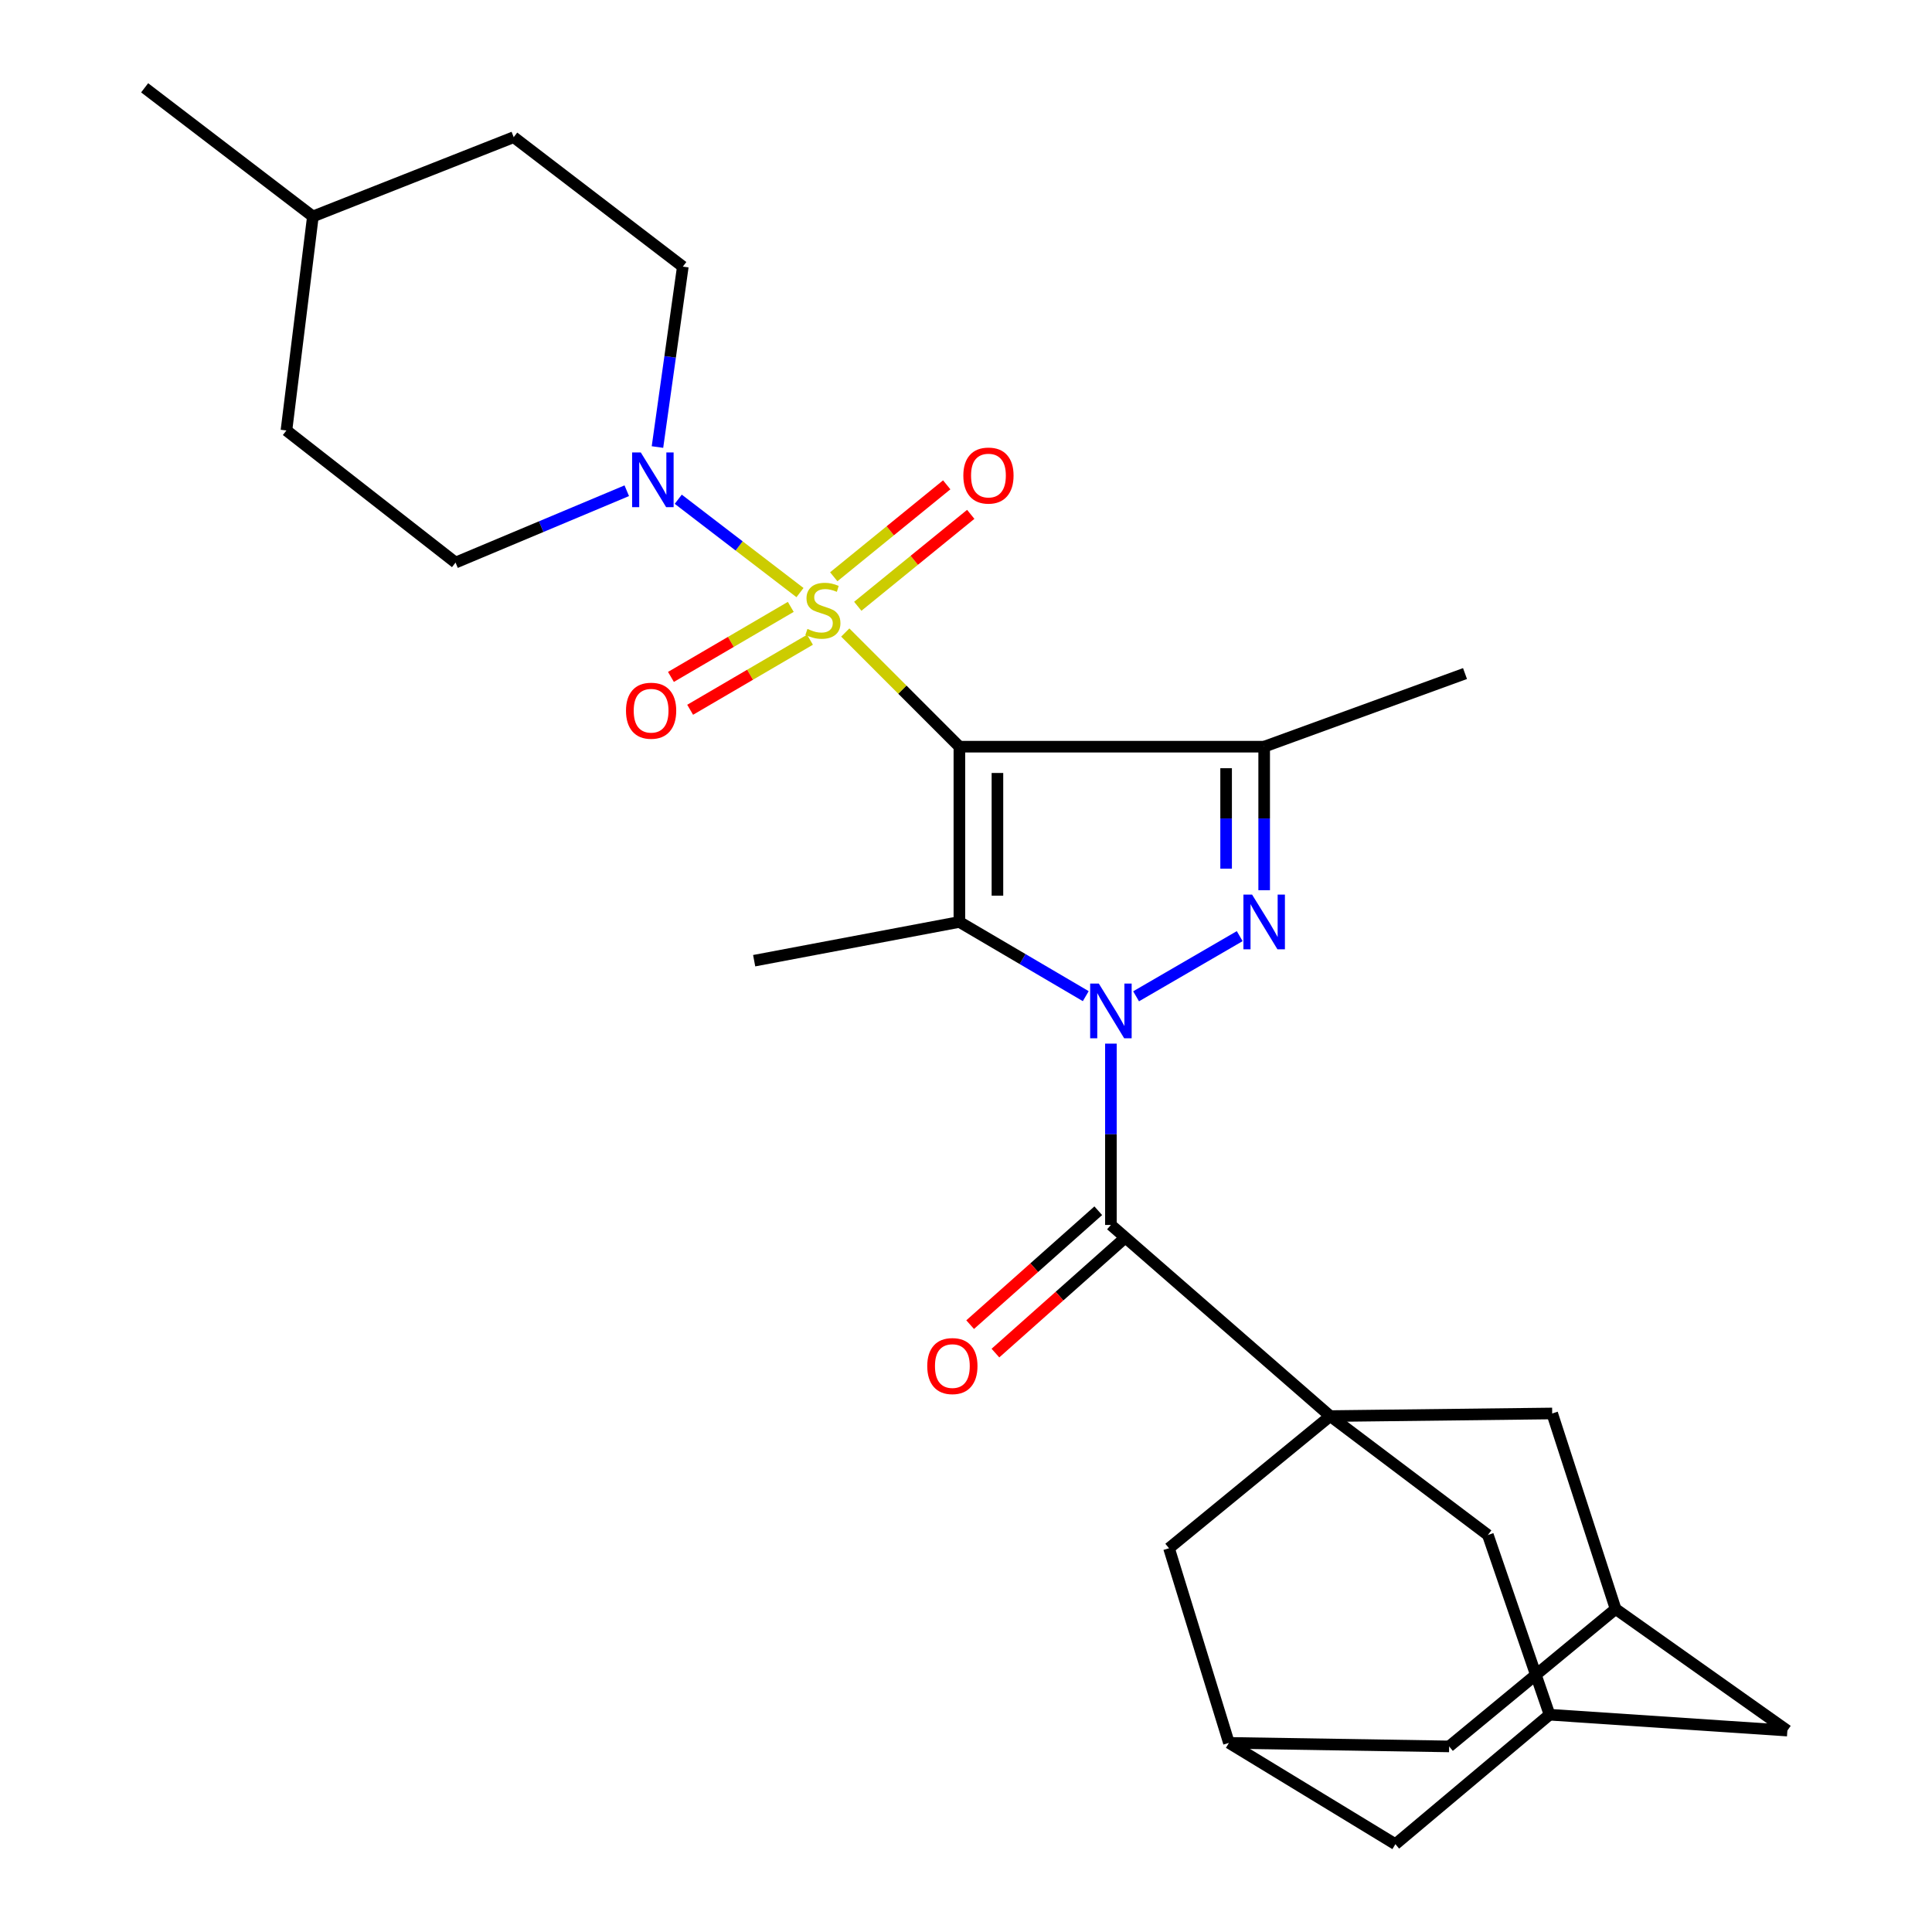 <?xml version='1.0' encoding='iso-8859-1'?>
<svg version='1.1' baseProfile='full'
              xmlns='http://www.w3.org/2000/svg'
                      xmlns:rdkit='http://www.rdkit.org/xml'
                      xmlns:xlink='http://www.w3.org/1999/xlink'
                  xml:space='preserve'
width='1000px' height='1000px' viewBox='0 0 1000 1000'>
<!-- END OF HEADER -->
<rect style='opacity:1.0;fill:#FFFFFF;stroke:none' width='1000' height='1000' x='0' y='0'> </rect>
<path class='bond-0' d='M 496.575,386.481 L 467.04,356.936' style='fill:none;fill-rule:evenodd;stroke:#000000;stroke-width:6px;stroke-linecap:butt;stroke-linejoin:miter;stroke-opacity:1' />
<path class='bond-0' d='M 467.04,356.936 L 437.504,327.392' style='fill:none;fill-rule:evenodd;stroke:#CCCC00;stroke-width:6px;stroke-linecap:butt;stroke-linejoin:miter;stroke-opacity:1' />
<path class='bond-2' d='M 496.575,386.481 L 496.575,477.198' style='fill:none;fill-rule:evenodd;stroke:#000000;stroke-width:6px;stroke-linecap:butt;stroke-linejoin:miter;stroke-opacity:1' />
<path class='bond-2' d='M 516.27,400.089 L 516.27,463.59' style='fill:none;fill-rule:evenodd;stroke:#000000;stroke-width:6px;stroke-linecap:butt;stroke-linejoin:miter;stroke-opacity:1' />
<path class='bond-4' d='M 496.575,386.481 L 654.331,386.481' style='fill:none;fill-rule:evenodd;stroke:#000000;stroke-width:6px;stroke-linecap:butt;stroke-linejoin:miter;stroke-opacity:1' />
<path class='bond-7' d='M 414.073,306.722 L 382.567,282.565' style='fill:none;fill-rule:evenodd;stroke:#CCCC00;stroke-width:6px;stroke-linecap:butt;stroke-linejoin:miter;stroke-opacity:1' />
<path class='bond-7' d='M 382.567,282.565 L 351.062,258.407' style='fill:none;fill-rule:evenodd;stroke:#0000FF;stroke-width:6px;stroke-linecap:butt;stroke-linejoin:miter;stroke-opacity:1' />
<path class='bond-8' d='M 443.984,313.81 L 473.219,290.016' style='fill:none;fill-rule:evenodd;stroke:#CCCC00;stroke-width:6px;stroke-linecap:butt;stroke-linejoin:miter;stroke-opacity:1' />
<path class='bond-8' d='M 473.219,290.016 L 502.455,266.223' style='fill:none;fill-rule:evenodd;stroke:#FF0000;stroke-width:6px;stroke-linecap:butt;stroke-linejoin:miter;stroke-opacity:1' />
<path class='bond-8' d='M 431.552,298.534 L 460.788,274.741' style='fill:none;fill-rule:evenodd;stroke:#CCCC00;stroke-width:6px;stroke-linecap:butt;stroke-linejoin:miter;stroke-opacity:1' />
<path class='bond-8' d='M 460.788,274.741 L 490.024,250.948' style='fill:none;fill-rule:evenodd;stroke:#FF0000;stroke-width:6px;stroke-linecap:butt;stroke-linejoin:miter;stroke-opacity:1' />
<path class='bond-9' d='M 409.301,314.121 L 378.292,332.247' style='fill:none;fill-rule:evenodd;stroke:#CCCC00;stroke-width:6px;stroke-linecap:butt;stroke-linejoin:miter;stroke-opacity:1' />
<path class='bond-9' d='M 378.292,332.247 L 347.282,350.374' style='fill:none;fill-rule:evenodd;stroke:#FF0000;stroke-width:6px;stroke-linecap:butt;stroke-linejoin:miter;stroke-opacity:1' />
<path class='bond-9' d='M 419.24,331.124 L 388.231,349.25' style='fill:none;fill-rule:evenodd;stroke:#CCCC00;stroke-width:6px;stroke-linecap:butt;stroke-linejoin:miter;stroke-opacity:1' />
<path class='bond-9' d='M 388.231,349.25 L 357.221,367.377' style='fill:none;fill-rule:evenodd;stroke:#FF0000;stroke-width:6px;stroke-linecap:butt;stroke-linejoin:miter;stroke-opacity:1' />
<path class='bond-1' d='M 561.991,515.609 L 529.283,496.404' style='fill:none;fill-rule:evenodd;stroke:#0000FF;stroke-width:6px;stroke-linecap:butt;stroke-linejoin:miter;stroke-opacity:1' />
<path class='bond-1' d='M 529.283,496.404 L 496.575,477.198' style='fill:none;fill-rule:evenodd;stroke:#000000;stroke-width:6px;stroke-linecap:butt;stroke-linejoin:miter;stroke-opacity:1' />
<path class='bond-5' d='M 575.004,540.18 L 575.004,587.107' style='fill:none;fill-rule:evenodd;stroke:#0000FF;stroke-width:6px;stroke-linecap:butt;stroke-linejoin:miter;stroke-opacity:1' />
<path class='bond-5' d='M 575.004,587.107 L 575.004,634.034' style='fill:none;fill-rule:evenodd;stroke:#000000;stroke-width:6px;stroke-linecap:butt;stroke-linejoin:miter;stroke-opacity:1' />
<path class='bond-28' d='M 588.038,515.684 L 641.674,484.545' style='fill:none;fill-rule:evenodd;stroke:#0000FF;stroke-width:6px;stroke-linecap:butt;stroke-linejoin:miter;stroke-opacity:1' />
<path class='bond-22' d='M 496.575,477.198 L 390.355,497.254' style='fill:none;fill-rule:evenodd;stroke:#000000;stroke-width:6px;stroke-linecap:butt;stroke-linejoin:miter;stroke-opacity:1' />
<path class='bond-3' d='M 654.331,460.77 L 654.331,423.626' style='fill:none;fill-rule:evenodd;stroke:#0000FF;stroke-width:6px;stroke-linecap:butt;stroke-linejoin:miter;stroke-opacity:1' />
<path class='bond-3' d='M 654.331,423.626 L 654.331,386.481' style='fill:none;fill-rule:evenodd;stroke:#000000;stroke-width:6px;stroke-linecap:butt;stroke-linejoin:miter;stroke-opacity:1' />
<path class='bond-3' d='M 634.636,449.627 L 634.636,423.626' style='fill:none;fill-rule:evenodd;stroke:#0000FF;stroke-width:6px;stroke-linecap:butt;stroke-linejoin:miter;stroke-opacity:1' />
<path class='bond-3' d='M 634.636,423.626 L 634.636,397.625' style='fill:none;fill-rule:evenodd;stroke:#000000;stroke-width:6px;stroke-linecap:butt;stroke-linejoin:miter;stroke-opacity:1' />
<path class='bond-23' d='M 654.331,386.481 L 758.287,348.634' style='fill:none;fill-rule:evenodd;stroke:#000000;stroke-width:6px;stroke-linecap:butt;stroke-linejoin:miter;stroke-opacity:1' />
<path class='bond-6' d='M 575.004,634.034 L 688.523,732.968' style='fill:none;fill-rule:evenodd;stroke:#000000;stroke-width:6px;stroke-linecap:butt;stroke-linejoin:miter;stroke-opacity:1' />
<path class='bond-16' d='M 568.461,626.675 L 535.303,656.155' style='fill:none;fill-rule:evenodd;stroke:#000000;stroke-width:6px;stroke-linecap:butt;stroke-linejoin:miter;stroke-opacity:1' />
<path class='bond-16' d='M 535.303,656.155 L 502.145,685.635' style='fill:none;fill-rule:evenodd;stroke:#FF0000;stroke-width:6px;stroke-linecap:butt;stroke-linejoin:miter;stroke-opacity:1' />
<path class='bond-16' d='M 581.547,641.394 L 548.389,670.874' style='fill:none;fill-rule:evenodd;stroke:#000000;stroke-width:6px;stroke-linecap:butt;stroke-linejoin:miter;stroke-opacity:1' />
<path class='bond-16' d='M 548.389,670.874 L 515.231,700.353' style='fill:none;fill-rule:evenodd;stroke:#FF0000;stroke-width:6px;stroke-linecap:butt;stroke-linejoin:miter;stroke-opacity:1' />
<path class='bond-10' d='M 688.523,732.968 L 803.41,731.611' style='fill:none;fill-rule:evenodd;stroke:#000000;stroke-width:6px;stroke-linecap:butt;stroke-linejoin:miter;stroke-opacity:1' />
<path class='bond-11' d='M 688.523,732.968 L 605.083,801.364' style='fill:none;fill-rule:evenodd;stroke:#000000;stroke-width:6px;stroke-linecap:butt;stroke-linejoin:miter;stroke-opacity:1' />
<path class='bond-12' d='M 688.523,732.968 L 770.125,794.514' style='fill:none;fill-rule:evenodd;stroke:#000000;stroke-width:6px;stroke-linecap:butt;stroke-linejoin:miter;stroke-opacity:1' />
<path class='bond-17' d='M 340.304,231.388 L 346.865,184.699' style='fill:none;fill-rule:evenodd;stroke:#0000FF;stroke-width:6px;stroke-linecap:butt;stroke-linejoin:miter;stroke-opacity:1' />
<path class='bond-17' d='M 346.865,184.699 L 353.427,138.009' style='fill:none;fill-rule:evenodd;stroke:#000000;stroke-width:6px;stroke-linecap:butt;stroke-linejoin:miter;stroke-opacity:1' />
<path class='bond-18' d='M 324.414,254.002 L 280.104,272.597' style='fill:none;fill-rule:evenodd;stroke:#0000FF;stroke-width:6px;stroke-linecap:butt;stroke-linejoin:miter;stroke-opacity:1' />
<path class='bond-18' d='M 280.104,272.597 L 235.794,291.191' style='fill:none;fill-rule:evenodd;stroke:#000000;stroke-width:6px;stroke-linecap:butt;stroke-linejoin:miter;stroke-opacity:1' />
<path class='bond-14' d='M 803.41,731.611 L 836.234,832.81' style='fill:none;fill-rule:evenodd;stroke:#000000;stroke-width:6px;stroke-linecap:butt;stroke-linejoin:miter;stroke-opacity:1' />
<path class='bond-15' d='M 605.083,801.364 L 636.091,902.113' style='fill:none;fill-rule:evenodd;stroke:#000000;stroke-width:6px;stroke-linecap:butt;stroke-linejoin:miter;stroke-opacity:1' />
<path class='bond-13' d='M 770.125,794.514 L 802.042,887.528' style='fill:none;fill-rule:evenodd;stroke:#000000;stroke-width:6px;stroke-linecap:butt;stroke-linejoin:miter;stroke-opacity:1' />
<path class='bond-19' d='M 802.042,887.528 L 925.135,895.745' style='fill:none;fill-rule:evenodd;stroke:#000000;stroke-width:6px;stroke-linecap:butt;stroke-linejoin:miter;stroke-opacity:1' />
<path class='bond-21' d='M 802.042,887.528 L 722.256,954.545' style='fill:none;fill-rule:evenodd;stroke:#000000;stroke-width:6px;stroke-linecap:butt;stroke-linejoin:miter;stroke-opacity:1' />
<path class='bond-31' d='M 836.234,832.81 L 925.135,895.745' style='fill:none;fill-rule:evenodd;stroke:#000000;stroke-width:6px;stroke-linecap:butt;stroke-linejoin:miter;stroke-opacity:1' />
<path class='bond-32' d='M 836.234,832.81 L 750.069,903.941' style='fill:none;fill-rule:evenodd;stroke:#000000;stroke-width:6px;stroke-linecap:butt;stroke-linejoin:miter;stroke-opacity:1' />
<path class='bond-20' d='M 636.091,902.113 L 750.069,903.941' style='fill:none;fill-rule:evenodd;stroke:#000000;stroke-width:6px;stroke-linecap:butt;stroke-linejoin:miter;stroke-opacity:1' />
<path class='bond-30' d='M 636.091,902.113 L 722.256,954.545' style='fill:none;fill-rule:evenodd;stroke:#000000;stroke-width:6px;stroke-linecap:butt;stroke-linejoin:miter;stroke-opacity:1' />
<path class='bond-25' d='M 353.427,138.009 L 265.894,71.003' style='fill:none;fill-rule:evenodd;stroke:#000000;stroke-width:6px;stroke-linecap:butt;stroke-linejoin:miter;stroke-opacity:1' />
<path class='bond-24' d='M 235.794,291.191 L 148.261,222.806' style='fill:none;fill-rule:evenodd;stroke:#000000;stroke-width:6px;stroke-linecap:butt;stroke-linejoin:miter;stroke-opacity:1' />
<path class='bond-26' d='M 148.261,222.806 L 161.949,112.034' style='fill:none;fill-rule:evenodd;stroke:#000000;stroke-width:6px;stroke-linecap:butt;stroke-linejoin:miter;stroke-opacity:1' />
<path class='bond-29' d='M 265.894,71.003 L 161.949,112.034' style='fill:none;fill-rule:evenodd;stroke:#000000;stroke-width:6px;stroke-linecap:butt;stroke-linejoin:miter;stroke-opacity:1' />
<path class='bond-27' d='M 161.949,112.034 L 74.865,45.455' style='fill:none;fill-rule:evenodd;stroke:#000000;stroke-width:6px;stroke-linecap:butt;stroke-linejoin:miter;stroke-opacity:1' />
<path  class='atom-1' d='M 417.926 325.53
Q 418.246 325.65, 419.566 326.21
Q 420.886 326.77, 422.326 327.13
Q 423.806 327.45, 425.246 327.45
Q 427.926 327.45, 429.486 326.17
Q 431.046 324.85, 431.046 322.57
Q 431.046 321.01, 430.246 320.05
Q 429.486 319.09, 428.286 318.57
Q 427.086 318.05, 425.086 317.45
Q 422.566 316.69, 421.046 315.97
Q 419.566 315.25, 418.486 313.73
Q 417.446 312.21, 417.446 309.65
Q 417.446 306.09, 419.846 303.89
Q 422.286 301.69, 427.086 301.69
Q 430.366 301.69, 434.086 303.25
L 433.166 306.33
Q 429.766 304.93, 427.206 304.93
Q 424.446 304.93, 422.926 306.09
Q 421.406 307.21, 421.446 309.17
Q 421.446 310.69, 422.206 311.61
Q 423.006 312.53, 424.126 313.05
Q 425.286 313.57, 427.206 314.17
Q 429.766 314.97, 431.286 315.77
Q 432.806 316.57, 433.886 318.21
Q 435.006 319.81, 435.006 322.57
Q 435.006 326.49, 432.366 328.61
Q 429.766 330.69, 425.406 330.69
Q 422.886 330.69, 420.966 330.13
Q 419.086 329.61, 416.846 328.69
L 417.926 325.53
' fill='#CCCC00'/>
<path  class='atom-2' d='M 568.744 509.091
L 578.024 524.091
Q 578.944 525.571, 580.424 528.251
Q 581.904 530.931, 581.984 531.091
L 581.984 509.091
L 585.744 509.091
L 585.744 537.411
L 581.864 537.411
L 571.904 521.011
Q 570.744 519.091, 569.504 516.891
Q 568.304 514.691, 567.944 514.011
L 567.944 537.411
L 564.264 537.411
L 564.264 509.091
L 568.744 509.091
' fill='#0000FF'/>
<path  class='atom-4' d='M 648.071 463.038
L 657.351 478.038
Q 658.271 479.518, 659.751 482.198
Q 661.231 484.878, 661.311 485.038
L 661.311 463.038
L 665.071 463.038
L 665.071 491.358
L 661.191 491.358
L 651.231 474.958
Q 650.071 473.038, 648.831 470.838
Q 647.631 468.638, 647.271 467.958
L 647.271 491.358
L 643.591 491.358
L 643.591 463.038
L 648.071 463.038
' fill='#0000FF'/>
<path  class='atom-8' d='M 331.663 234.173
L 340.943 249.173
Q 341.863 250.653, 343.343 253.333
Q 344.823 256.013, 344.903 256.173
L 344.903 234.173
L 348.663 234.173
L 348.663 262.493
L 344.783 262.493
L 334.823 246.093
Q 333.663 244.173, 332.423 241.973
Q 331.223 239.773, 330.863 239.093
L 330.863 262.493
L 327.183 262.493
L 327.183 234.173
L 331.663 234.173
' fill='#0000FF'/>
<path  class='atom-9' d='M 498.62 246.148
Q 498.62 239.348, 501.98 235.548
Q 505.34 231.748, 511.62 231.748
Q 517.9 231.748, 521.26 235.548
Q 524.62 239.348, 524.62 246.148
Q 524.62 253.028, 521.22 256.948
Q 517.82 260.828, 511.62 260.828
Q 505.38 260.828, 501.98 256.948
Q 498.62 253.068, 498.62 246.148
M 511.62 257.628
Q 515.94 257.628, 518.26 254.748
Q 520.62 251.828, 520.62 246.148
Q 520.62 240.588, 518.26 237.788
Q 515.94 234.948, 511.62 234.948
Q 507.3 234.948, 504.94 237.748
Q 502.62 240.548, 502.62 246.148
Q 502.62 251.868, 504.94 254.748
Q 507.3 257.628, 511.62 257.628
' fill='#FF0000'/>
<path  class='atom-10' d='M 324.014 367.862
Q 324.014 361.062, 327.374 357.262
Q 330.734 353.462, 337.014 353.462
Q 343.294 353.462, 346.654 357.262
Q 350.014 361.062, 350.014 367.862
Q 350.014 374.742, 346.614 378.662
Q 343.214 382.542, 337.014 382.542
Q 330.774 382.542, 327.374 378.662
Q 324.014 374.782, 324.014 367.862
M 337.014 379.342
Q 341.334 379.342, 343.654 376.462
Q 346.014 373.542, 346.014 367.862
Q 346.014 362.302, 343.654 359.502
Q 341.334 356.662, 337.014 356.662
Q 332.694 356.662, 330.334 359.462
Q 328.014 362.262, 328.014 367.862
Q 328.014 373.582, 330.334 376.462
Q 332.694 379.342, 337.014 379.342
' fill='#FF0000'/>
<path  class='atom-17' d='M 479.943 707.073
Q 479.943 700.273, 483.303 696.473
Q 486.663 692.673, 492.943 692.673
Q 499.223 692.673, 502.583 696.473
Q 505.943 700.273, 505.943 707.073
Q 505.943 713.953, 502.543 717.873
Q 499.143 721.753, 492.943 721.753
Q 486.703 721.753, 483.303 717.873
Q 479.943 713.993, 479.943 707.073
M 492.943 718.553
Q 497.263 718.553, 499.583 715.673
Q 501.943 712.753, 501.943 707.073
Q 501.943 701.513, 499.583 698.713
Q 497.263 695.873, 492.943 695.873
Q 488.623 695.873, 486.263 698.673
Q 483.943 701.473, 483.943 707.073
Q 483.943 712.793, 486.263 715.673
Q 488.623 718.553, 492.943 718.553
' fill='#FF0000'/>
</svg>
